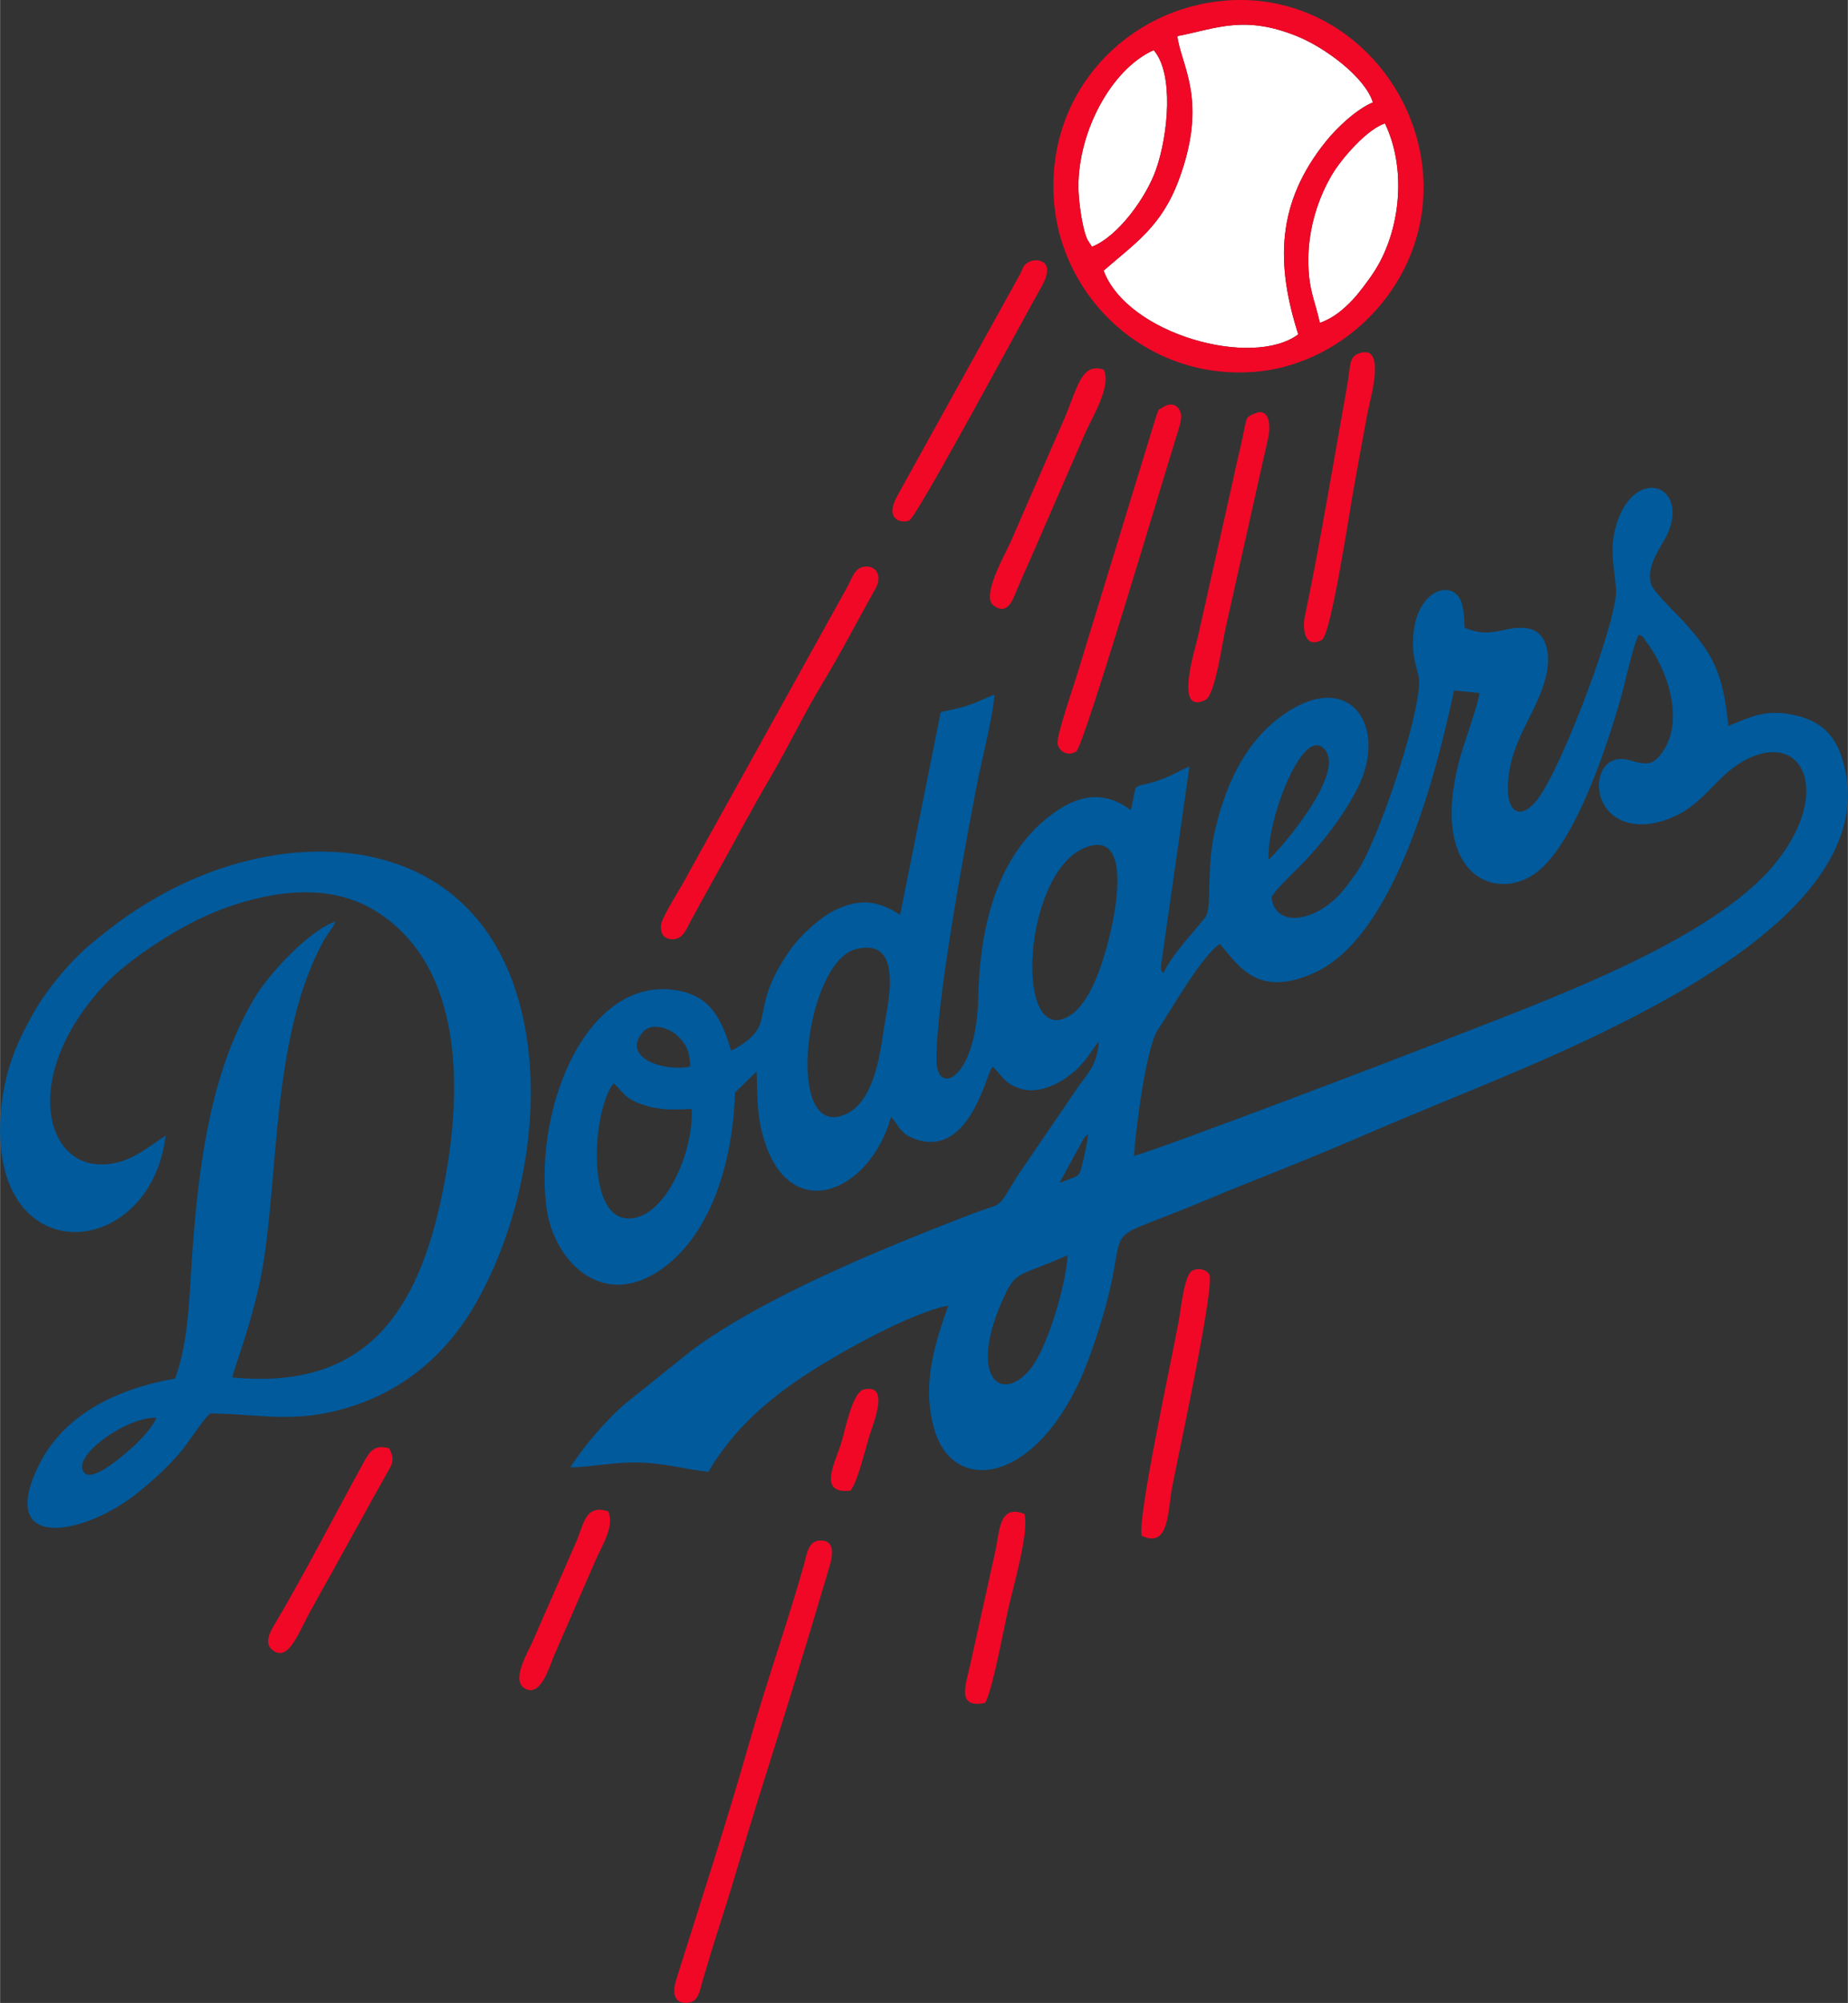 <?xml version="1.0" encoding="UTF-8"?>
<!DOCTYPE svg PUBLIC "-//W3C//DTD SVG 1.0//EN" "http://www.w3.org/TR/2001/REC-SVG-20010904/DTD/svg10.dtd">
<!-- Creator: CorelDRAW -->
<svg xmlns="http://www.w3.org/2000/svg" xml:space="preserve" width="1.539in" height="1.667in" version="1.0" shape-rendering="geometricPrecision" text-rendering="geometricPrecision" image-rendering="optimizeQuality" fill-rule="evenodd" clip-rule="evenodd"
viewBox="0 0 1538.51 1666.67"
 xmlns:xlink="http://www.w3.org/1999/xlink"
 xmlns:xodm="http://www.corel.com/coreldraw/odm/2003">
 <rect x="0" y="0" width="1538.51" height="1666.67" fill="#333333" stroke="none"/>
 <g id="Layer_x0020_1">
  <path fill="#005A9C" d="M888.72 1044.54c-0.21,18.88 -15.91,78.55 -32.75,96.77 -25.15,27.21 -49.52,0.98 -20.06,-62.28 10.3,-22.12 11.65,-16.25 52.81,-34.49zm-758.44 135.22c-5.24,10.88 -16.69,21.85 -25.34,29.13 -3.8,3.2 -27.57,24.06 -34.63,16.76 -12.68,-13.1 35.61,-47.28 59.98,-45.89zm7.55 -234.74c-14.53,9 -31.09,25.34 -56.57,23.83 -45.66,-2.7 -61.88,-77.67 6.3,-149.95 18.71,-19.84 61.92,-49.32 97.38,-62.45 42.22,-15.63 90.11,-22.1 128.45,2.06 78.56,49.49 70.52,165.11 52.9,243.4 -21.42,95.15 -66.03,154.68 -172.98,144.25 0.68,-5.15 18.19,-50.13 25.28,-91.53 13.43,-78.32 7.81,-192.52 50.28,-271.03 3.3,-6.09 7.88,-10.91 10.48,-16.79 -22,7.18 -55.02,43.24 -66.41,61.84 -36.43,59.48 -46.66,134.49 -52.31,205.27 -2.98,37.33 -2.65,79.94 -14.91,113.17 -47.92,8.44 -92.26,29.45 -113.33,71.8 -36.24,72.86 38.18,59.63 84.12,21.74 12.85,-10.6 21.74,-18.87 32.01,-30.42 8.29,-9.32 18.68,-26.88 26.36,-34.07 35.33,0.29 63.91,6.91 99.97,-1.04 54.94,-12.1 95.7,-44.93 122.34,-92.49 42.36,-75.6 59.14,-182.71 30.24,-263.8 -45.27,-127.02 -184.77,-131.51 -287.15,-77.45 -26.99,14.25 -44.33,27.32 -64.39,43.87 -15.86,13.08 -36.07,36.31 -48.32,58.09 -14,24.88 -23.99,47.76 -26.87,81.34 -11.61,135.42 124.38,125.76 137.13,20.35zm744.23 39.33l20.36 -37.29c2.03,-2.45 1.28,-1.43 3.48,-3.23 -1.12,9.47 -3.02,17.78 -5.47,27.21 -2.43,9.38 -2.61,6.8 -18.38,13.31zm-371.28 -82.89c9.17,8.17 8.56,12.11 23.74,17.56 13.62,4.89 26.69,4.51 41.24,3.73 2.18,35.59 -23.19,94.86 -55.18,90.93 -33.24,-4.09 -26.72,-91.55 -9.79,-112.22zm63.75 -13.88c-23.55,4.47 -57.04,-8.12 -39.48,-28.65 7.4,-8.65 21.81,-3.29 28.09,2.22 7.38,6.47 11.42,13.43 11.39,26.43zm137.99 -97.78c42.05,-10.65 25.59,49.04 22.77,69.59 -4.04,29.4 -11.44,62.15 -35.13,69.24 -46.88,14.02 -29.17,-128.31 12.35,-138.83zm193.66 -85.5c34.97,-10.88 23.19,51.59 17.82,73.62 -6.62,27.16 -18.16,62.53 -38.71,69.82 -41.54,14.73 -32.03,-126.98 20.89,-143.44zm149.9 11.06c-0.3,-20.07 6.83,-43.41 13.45,-60.07 4.25,-10.72 19.87,-45.15 32.75,-32.35 19.91,19.8 -38.6,86.31 -46.2,92.41zm175.58 -138.67c0.09,5.94 -13.07,42.92 -15.77,52.62 -28.93,103.72 35.15,124.64 68.48,92.33 29.04,-28.14 52.46,-97 65.03,-140.65 4.18,-14.52 9.23,-40.51 14.91,-52.86 5.79,2.84 1.62,-0.24 5.81,5.19 18.59,24.1 32.22,66.01 14.36,91.95 -7.52,10.93 -12.52,11.93 -27.51,7.39 -27.11,-8.2 -34.37,29.4 -14.22,45.52 19.22,15.38 48.78,5.08 64.33,-6.42 18.15,-13.42 27.02,-30.01 47.78,-40.26 46.73,-23.06 70.3,28.15 23.81,86.16 -53.4,66.63 -198.99,117.55 -282.63,150.46 -25.4,10 -225.68,86.4 -251.95,93.74 1.35,-20.69 9.87,-90.31 20.04,-105.27 10.12,-14.88 36.23,-61.23 51.43,-71.13 15.28,17.41 31.11,45.91 79.26,23.75 67.04,-30.86 100.97,-165.71 115.76,-234.69l21.08 2.17zm207.26 27.4c-4.2,-45.57 -14,-60.69 -35.82,-85.43 -5,-5.67 -26.41,-26.06 -28.29,-32.18 -4.92,-16.01 8.61,-31.33 13.63,-42.56 18.04,-40.29 -27.44,-56.87 -42.59,-7.69 -6.15,19.98 -2.04,34.42 -0.39,53.72 2.02,23.59 -43.7,145.85 -64.94,174.63 -12.82,17.37 -26.78,14.44 -24.96,-13.59 2.33,-35.96 23.95,-57.27 31.57,-88.04 4.35,-17.54 1.26,-38.27 -16.57,-40.29 -18.66,-2.11 -28.75,9.42 -51.12,-0.35 -0.6,-8.41 -0.39,-19.49 -5.17,-25.97 -10.35,-14.04 -40.34,-1.34 -37.74,44.66 0.56,9.79 4.79,19.3 4.98,25.36 0.94,29.09 -35.06,136.67 -52.95,160.98 -9.62,13.07 -15.72,22.08 -30.28,30.32 -16.32,9.23 -37.07,9.78 -39.74,-11.16 3.49,-5.89 14.29,-16.56 19.67,-21.78 19,-18.44 39.44,-43.91 52.1,-69 25.2,-49.92 -4.89,-97 -56.91,-64.28 -30.94,19.46 -50.96,52.67 -61.88,99.65 -7.91,34.02 -1.81,64.19 -8.25,72.45 -8.48,10.89 -28.24,31.67 -34.73,46.26 -3.06,-4.41 -1.36,0.87 -1.96,-6.17l23.7 -165.68c-7.4,2.58 -13.54,6.94 -21.89,10.05 -28.74,10.7 -20.39,-1.83 -26.92,26.17 -25.8,-19.6 -50.14,-10.13 -72.21,8.61 -40.59,34.46 -53.6,91.57 -54.77,146.25 -1.49,69.35 -33.7,82.43 -34.72,55.26 -1.7,-44.92 24.57,-185.18 33.29,-230.13 4.43,-22.84 12.8,-53.94 14.96,-76.04 -6.95,2.32 -13.69,6.03 -21.68,8.74 -8.46,2.87 -14.54,3.57 -23.16,5.74l-33.81 168.72c-16.89,-11.24 -32.88,-14.69 -54.95,-3.59 -12.18,6.12 -28.07,20.72 -35.95,31.81 -38.67,54.39 -7.74,62.36 -49.71,84.8 -8.3,-27.09 -17.44,-46.17 -46.75,-50.5 -72.24,-10.68 -116.98,94.04 -107.39,179 5.47,48.46 51.42,93.48 105.18,46.01 32.01,-28.26 50.39,-80.85 52.04,-139.65l18.03 -17.65c0.96,24.07 -0.09,38.54 7.44,60.5 22.81,66.48 86.9,39.74 104.44,-22.47 1.71,1.5 1.22,1.04 2.92,3.24 4.08,5.28 6.22,12.15 20.76,16.1 40.33,10.97 54.68,-49.76 59.53,-59.01 0.14,-0.27 0.65,-0.51 0.76,-1.16 0.11,-0.65 0.49,-0.79 0.79,-1.15 7.89,7.43 8.76,12.99 21.09,17.66 18.04,6.83 38.9,-5.48 50.65,-17.27 7.78,-7.8 12.08,-16.62 16.67,-21.15 -2.03,19.83 -8.01,24.51 -16.34,36.15l-50.6 74.16c-19.82,31.48 -10.55,22.12 -39.99,33.43 -74.24,28.51 -173.31,69.12 -233.2,113.85l-54.94 44.13c-15.14,13.17 -33.16,33.79 -45.06,52.45 19.73,-0.3 36.76,-4.87 59.91,-3.92 20.67,0.85 36.9,5.8 55.03,7.59 21.05,-35.72 50.01,-60.92 85.93,-83.91 24.15,-15.45 82.59,-48.48 113.79,-54.37 -11.26,31.74 -22.77,67.13 -11.07,104.66 17.19,55.15 90.79,42.82 128.86,-62.66 42.7,-118.3 -3.56,-89.36 78.05,-122.11 17.28,-6.93 33.72,-14.09 50.76,-20.83 34.07,-13.47 67.75,-27.11 101.72,-41.77 66.64,-28.76 135.57,-54.65 199.85,-86.26 81.94,-40.29 230.02,-121.63 195.87,-226.98 -5.98,-18.47 -16.91,-29.76 -36.77,-34.77 -26.51,-6.68 -39.27,1.19 -57.8,8.37z"/>
  <path fill="white" d="M909.1 205.33c21.93,-8.61 45.33,-41.32 53.37,-64.28 10.05,-28.73 15.1,-79.78 -1.98,-99.31 -35.28,15.78 -62.89,67.71 -62.66,113.77 0.05,10.65 2.78,33.42 7.44,43.85l3.83 5.97zm71.11 -175.24c3.04,24.82 25.83,52.67 1.41,119.06 -14.49,39.39 -36.65,53.2 -62.8,76.07 19.96,53.22 124.13,81.42 162.06,53 -18.69,-58.51 -18.5,-109.19 23.24,-160.83 8.55,-10.57 24.45,-26.06 38.91,-32.22 -6.65,-21.07 -39.66,-45.47 -62.94,-54.94 -43.98,-17.88 -67.05,-6.61 -99.87,-0.15zm109.06 185.96c0,25.43 5.09,32.21 9.6,52.63 11.93,-4.29 19.96,-11.57 27.25,-19.16 4.76,-4.95 14,-17.06 19.03,-25.15 21.09,-33.93 25.86,-84.37 7.91,-121.65 -14.45,4.51 -35.85,28.6 -44.38,43.13 -10.95,18.67 -19.41,43.69 -19.41,70.2z"/>
  <path fill="#F10826" d="M708.07 1240.43c6.22,-8.28 11.72,-32.52 15.79,-45.88 2.78,-9.12 17.73,-44.09 -4.98,-38.25 -9.15,2.35 -15.26,33.44 -18.4,43.96 -4.9,16.4 -20.47,43.3 7.59,40.17zm-201.72 17.18c-20.08,-6.33 -20.2,11.71 -27.68,27.68l-34.61 79.1c-4.55,10.73 -18.75,33.19 -7.58,40.31 13.3,8.49 20.71,-17.17 24.64,-26.79l34.59 -79.39c5.66,-13.13 15.93,-28 10.65,-40.91zm313.78 159.41c5.83,-9.41 15.53,-61.5 19.15,-77.77 3.93,-17.65 17.89,-65.29 13.54,-79.5 -21.35,-8.46 -20.52,14.79 -24.36,31.89l-20.66 93.34c-3.44,16.26 -12.23,37.01 12.33,32.04zm-496.24 -211.92c-11.61,-3.21 -15.83,2 -20.81,11.07 -20.79,37.83 -53.7,100.87 -74.26,134.97 -4.2,6.98 -9.46,16.55 -1.6,22.22 13.02,9.39 20.81,-14.02 31.24,-32.99 8.39,-15.26 16.6,-29.54 24.93,-44.78 8.05,-14.72 16.69,-29.92 24.84,-44.97 4.07,-7.52 8.37,-14.72 12.52,-22.33 5.58,-10.24 8.54,-12.44 3.15,-23.19zm595 -897.61c-17.79,-5.24 -20.64,11.07 -31.87,38.73l-45.65 104.82c-4.38,9.91 -24.67,44.94 -14.31,52.7 11.93,8.93 16.29,-5.09 19.41,-12.65 3.4,-8.21 7.55,-17.43 11.18,-25.44l45.66 -104.87c6.02,-13.9 22.25,-39.3 15.57,-53.29zm31.63 970.44c23.14,10.95 21.48,-20.46 25.37,-40.52 5.44,-28.11 36.13,-169.4 30.78,-177.23 -2.57,-3.76 -8.69,-5.56 -14.01,-2.85 -6.76,3.45 -9.23,30.56 -11.39,42.3 -6.16,33.39 -34.44,163.81 -30.75,178.3zm180.29 -983.63c-7.91,3.08 -6.32,10.43 -9.38,27.56 -10.22,57.07 -23.61,137.2 -35.04,190.84 -2.13,9.98 -0.51,27.72 14.15,19.77 7.68,-4.17 23.38,-108.93 26.2,-124.33 3.96,-21.57 7.64,-42.5 11.7,-63.96 2.46,-13.02 16.53,-59.29 -7.63,-49.88zm-273.08 -76.81c-6.32,2.78 -5.36,4.86 -9.02,11.61l-101.44 183.07c-11.63,20.71 3.66,23.6 9.74,20.86 6.39,-2.88 92.77,-163.73 110.18,-194.66 12.63,-22.44 -4.22,-23.19 -9.46,-20.89zm185.85 126.99c-6.16,2.94 -5.55,2.87 -7.47,11.73 -1.25,5.76 -2.21,10.99 -3.49,16.37 -2.52,10.61 -4.77,20.56 -7.07,31.49l-28.28 125.95c-2.52,11.29 -19.8,65.13 6.24,52.47 8.27,-4.02 14.18,-48.5 17.01,-60.45l35.26 -157.53c2.43,-10.52 1.22,-26.45 -12.19,-20.03zm-75.49 -5.57c-4.54,3.09 -2.22,-0.46 -5.15,6.22l-66.68 217.69c-2.22,7.52 -17.16,50.41 -15.76,56.41 1.5,6.43 8.9,10.39 15.53,6.02 6.16,-4.05 70.57,-221.06 83.3,-261.87 1.32,-4.22 4.67,-13.72 3.99,-18.22 -1.08,-7.12 -7.51,-11.53 -15.23,-6.25zm-239.09 150.63c4.99,-8.83 1.87,-18.78 -8.81,-18.07 -8.78,0.59 -10.91,9.92 -14.55,16.48l-131.71 237.28c-6.65,12.87 -15.57,25.95 -21.8,38.83 -3.8,7.87 -2.42,17.75 8.17,17.5 8.54,-0.2 11.46,-9.36 15.23,-16.18 7.61,-13.78 14.2,-25.93 21.54,-39.07 14.61,-26.19 28.83,-53.16 44,-78.94 15.17,-25.76 28.7,-54.28 43.84,-79.13 15.3,-25.1 29.98,-53.73 44.08,-78.7zm-38.2 813.13c2.84,-9.65 3.95,-22.12 -9.15,-20.7 -9.18,1 -10,11.89 -12.59,20.98 -13.92,48.81 -30.98,96.82 -45.4,147.57 -18.54,65.23 -39.9,130.6 -60.57,196.36 -2.89,9.19 -3.42,19.89 8.24,19.78 10.41,-0.1 11.14,-10.2 13.95,-19.76 4.77,-16.22 9.94,-33.01 15.12,-49.01 10.49,-32.37 19.83,-65.9 30.09,-98.42 20.43,-64.75 40.97,-131.13 60.31,-196.8zm398.47 -1086.63c0,-26.51 8.46,-51.54 19.41,-70.2 8.53,-14.54 29.93,-38.62 44.38,-43.13 17.94,37.28 13.18,87.72 -7.91,121.65 -5.03,8.09 -14.28,20.2 -19.03,25.15 -7.29,7.59 -15.32,14.87 -27.25,19.16 -4.5,-20.42 -9.6,-27.2 -9.6,-52.63zm-184 -16.7c-4.65,-10.43 -7.39,-33.2 -7.44,-43.85 -0.22,-46.06 27.39,-97.99 62.66,-113.77 17.08,19.53 12.03,70.58 1.98,99.31 -8.04,22.96 -31.44,55.68 -53.37,64.28l-3.83 -5.97zm74.94 -169.26c32.83,-6.47 55.89,-17.74 99.87,0.15 23.28,9.47 56.3,33.87 62.94,54.94 -14.45,6.16 -30.35,21.65 -38.91,32.22 -41.75,51.63 -41.94,102.31 -23.24,160.83 -37.93,28.42 -142.09,0.22 -162.06,-53 26.15,-22.88 48.31,-36.69 62.8,-76.07 24.43,-66.4 1.63,-94.24 -1.41,-119.06zm40.76 -29.64c-82.22,6.25 -149.99,75.43 -143.54,166.11 5.8,81.57 77.08,149.19 165.64,142.98 79.37,-5.57 149.35,-78.74 141.56,-166.98 -7.06,-79.92 -75.98,-148.78 -163.66,-142.11z"/>
 </g>
</svg>
